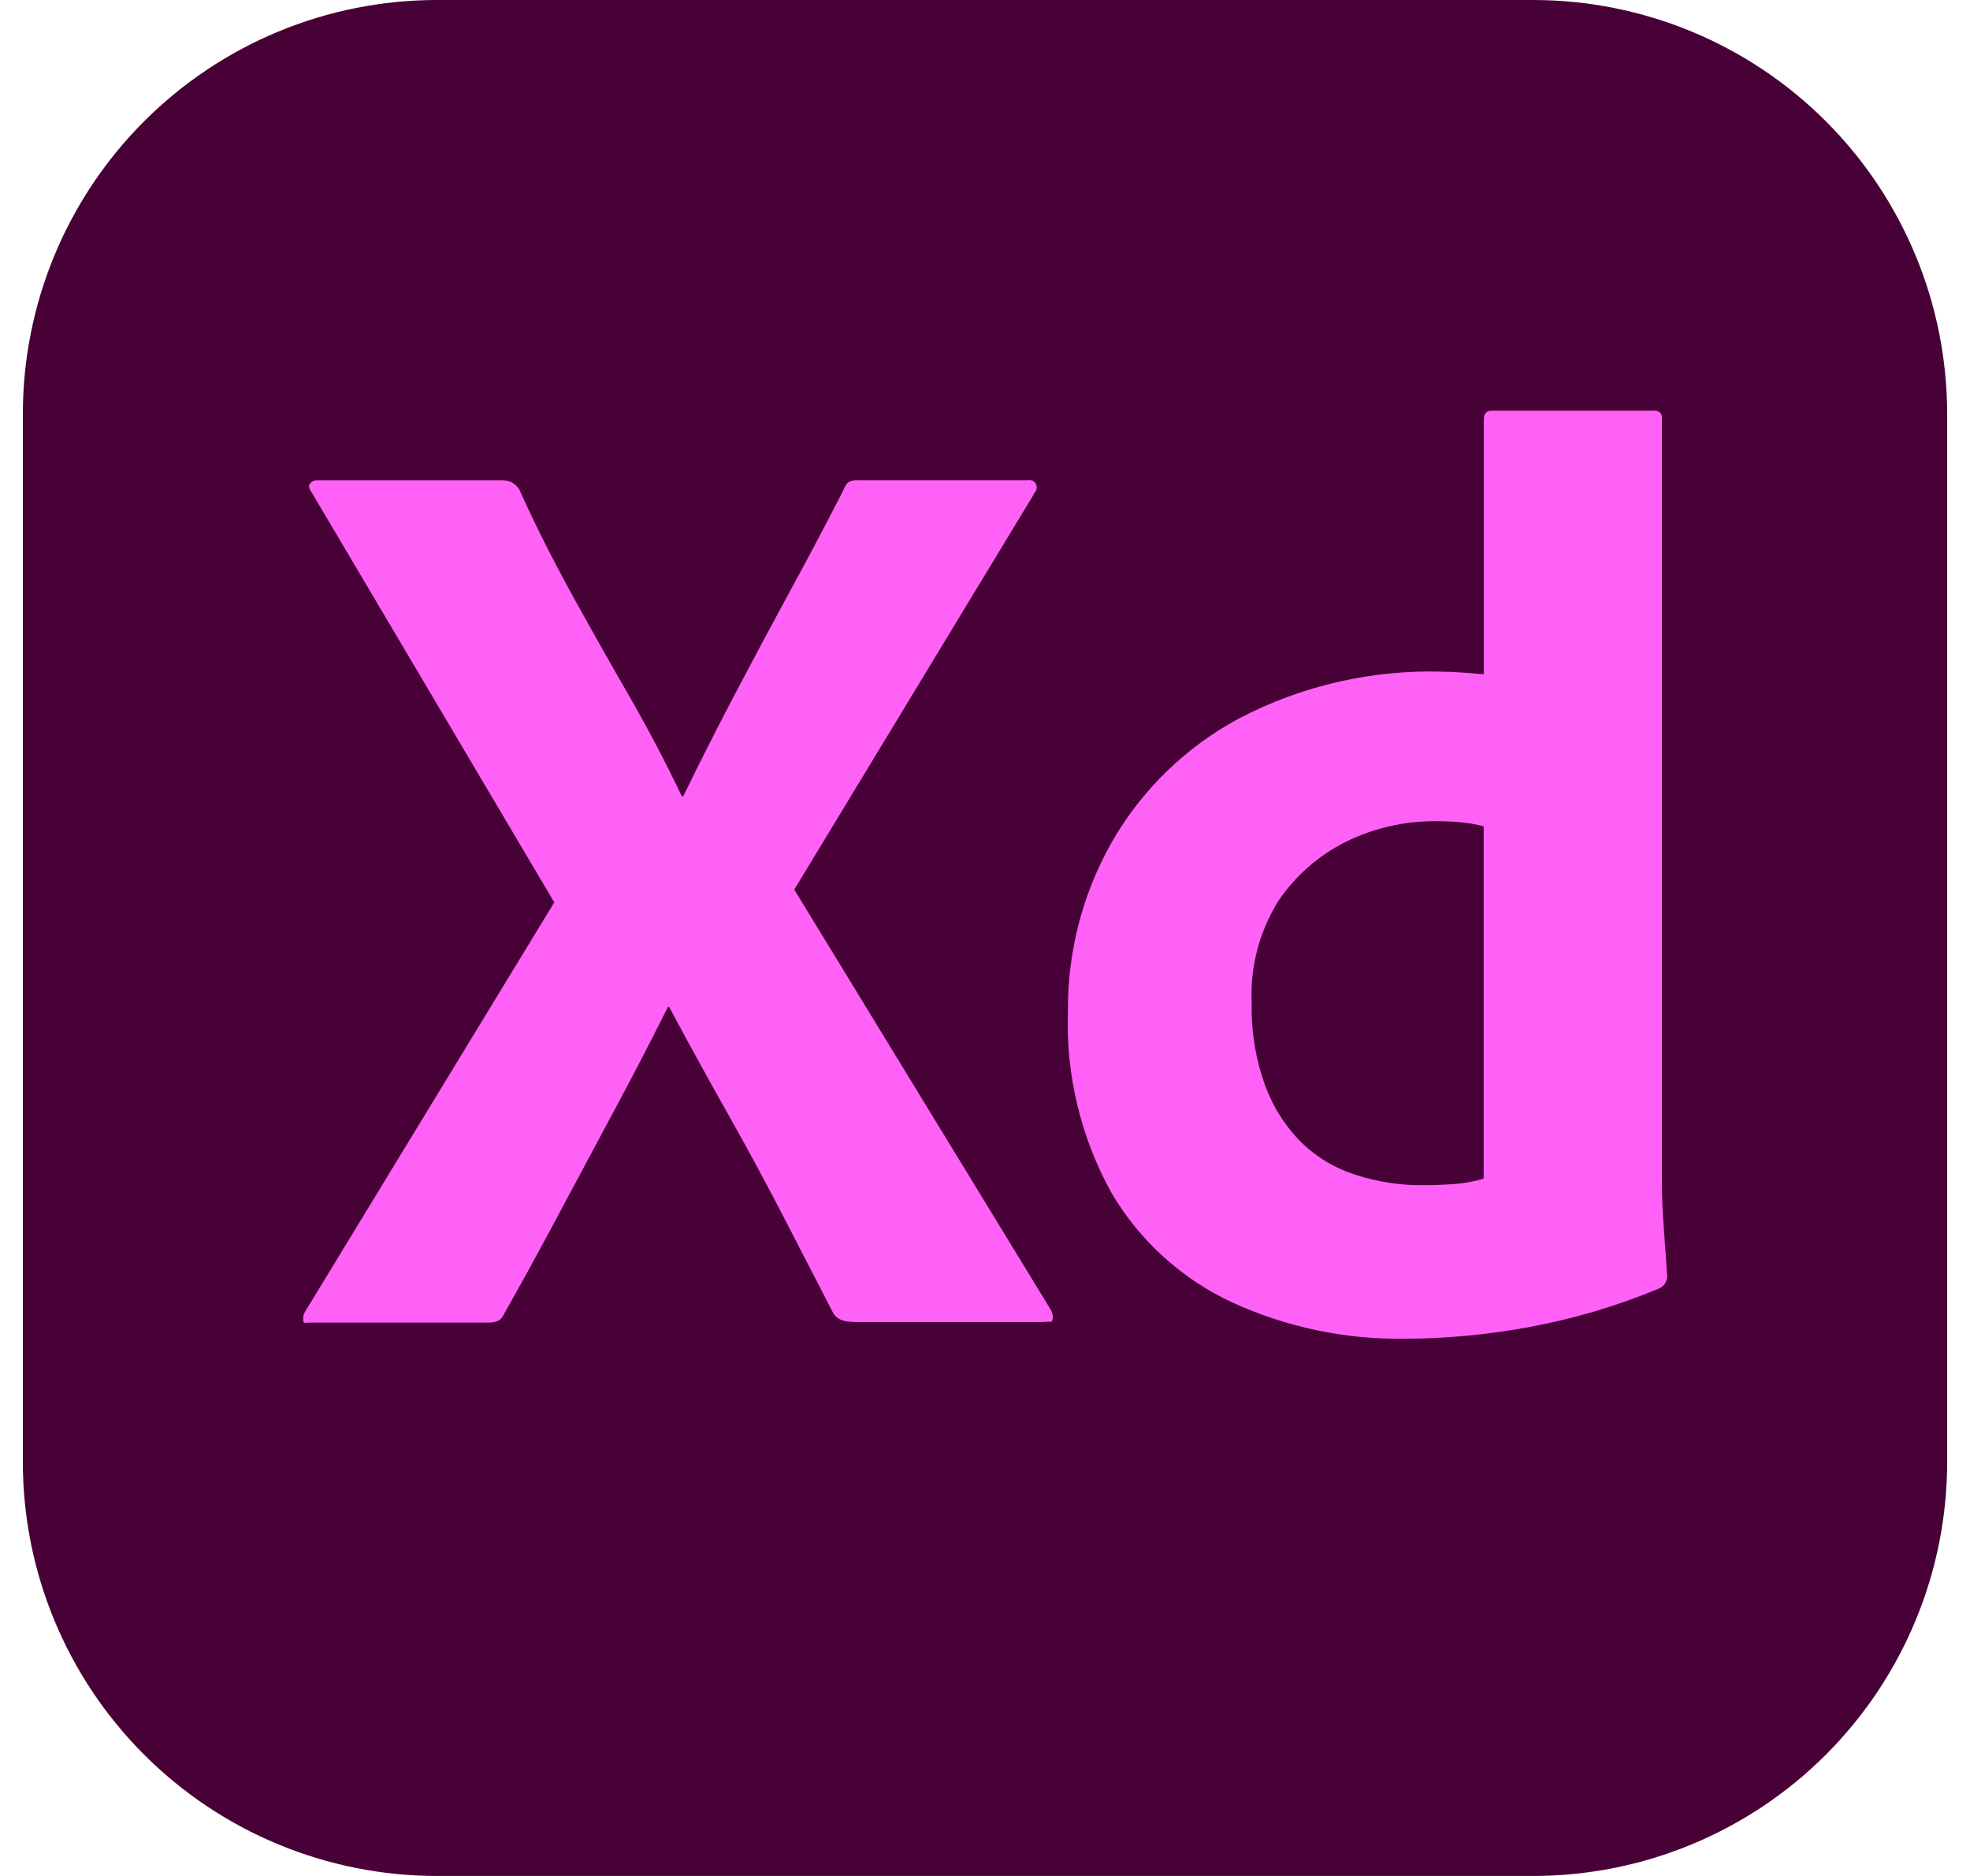 <svg xmlns="http://www.w3.org/2000/svg" width="84" height="80" viewBox="0 0 84 80" fill="none"><path d="M18.632 0H65.368C70.052 0 74.543 1.86 77.854 5.172C81.166 8.483 83.026 12.975 83.026 17.658V62.342C83.026 67.025 81.166 71.517 77.854 74.828C74.543 78.14 70.052 80 65.368 80H18.632C13.948 80 9.457 78.14 6.146 74.828C2.834 71.517 0.974 67.025 0.974 62.342L0.974 17.658C0.974 12.975 2.834 8.483 6.146 5.172C9.457 1.86 13.948 0 18.632 0V0Z" fill="#470137"></path><path d="M44.106 21.038L33.868 37.936L44.821 55.882C44.891 56.007 44.91 56.155 44.875 56.294C44.837 56.424 44.711 56.341 44.49 56.379H36.681C36.132 56.379 35.745 56.359 35.526 55.992C34.791 54.561 34.057 53.139 33.324 51.725C32.591 50.311 31.81 48.871 30.983 47.404C30.157 45.936 29.34 44.45 28.533 42.944H28.479C27.745 44.412 26.983 45.88 26.195 47.348C25.406 48.816 24.626 50.274 23.854 51.723C23.084 53.173 22.295 54.613 21.488 56.044C21.341 56.375 21.083 56.404 20.716 56.404H13.176C13.03 56.404 12.948 56.461 12.93 56.316C12.909 56.181 12.938 56.044 13.012 55.93L23.634 38.481L13.277 20.977C13.165 20.831 13.148 20.712 13.223 20.617C13.264 20.57 13.314 20.533 13.372 20.509C13.429 20.485 13.491 20.475 13.553 20.48H21.312C21.482 20.469 21.651 20.497 21.809 20.561C21.94 20.636 22.053 20.74 22.138 20.865C22.8 22.333 23.534 23.801 24.342 25.269C25.15 26.737 25.966 28.186 26.791 29.616C27.616 31.047 28.378 32.496 29.075 33.964H29.129C29.862 32.461 30.605 30.993 31.358 29.561C32.111 28.129 32.881 26.689 33.669 25.24C34.459 23.791 35.221 22.351 35.954 20.919C35.997 20.782 36.073 20.659 36.176 20.559C36.311 20.49 36.464 20.462 36.615 20.478H43.816C43.856 20.468 43.898 20.466 43.939 20.472C43.98 20.479 44.02 20.493 44.055 20.514C44.09 20.535 44.121 20.564 44.146 20.597C44.17 20.63 44.188 20.668 44.198 20.708C44.213 20.766 44.211 20.827 44.192 20.884C44.173 20.941 44.138 20.991 44.092 21.029L44.106 21.038Z" fill="#FF61F6"></path><path d="M59.905 57.09C57.371 57.129 54.861 56.602 52.556 55.549C50.409 54.555 48.614 52.933 47.409 50.897C46.084 48.521 45.437 45.827 45.537 43.108C45.517 40.585 46.163 38.102 47.409 35.907C48.693 33.669 50.582 31.838 52.859 30.623C55.523 29.236 58.498 28.554 61.5 28.643C61.68 28.643 61.923 28.654 62.221 28.672C62.517 28.689 62.861 28.718 63.267 28.754V17.9C63.267 17.644 63.376 17.515 63.598 17.515H70.533C70.571 17.509 70.61 17.511 70.647 17.521C70.684 17.53 70.719 17.547 70.75 17.57C70.781 17.593 70.807 17.622 70.826 17.655C70.846 17.688 70.859 17.725 70.864 17.763C70.868 17.79 70.868 17.817 70.864 17.844V50.375C70.864 51 70.891 51.679 70.947 52.411C71.002 53.143 71.048 53.803 71.085 54.391C71.092 54.505 71.064 54.619 71.005 54.717C70.947 54.816 70.86 54.894 70.756 54.942C68.967 55.689 67.103 56.242 65.197 56.593C63.451 56.917 61.68 57.083 59.905 57.09ZM63.263 50.265V35.239C62.968 35.159 62.667 35.103 62.363 35.074C61.988 35.036 61.612 35.018 61.234 35.02C59.898 35.007 58.578 35.309 57.381 35.902C56.218 36.482 55.226 37.354 54.501 38.433C53.693 39.734 53.299 41.251 53.372 42.781C53.345 43.981 53.541 45.175 53.95 46.304C54.284 47.213 54.81 48.039 55.493 48.725C56.146 49.357 56.937 49.828 57.804 50.101C58.72 50.398 59.677 50.547 60.64 50.542C61.152 50.542 61.629 50.523 62.071 50.486C62.474 50.454 62.872 50.38 63.259 50.265H63.263Z" fill="#FF61F6"></path></svg>